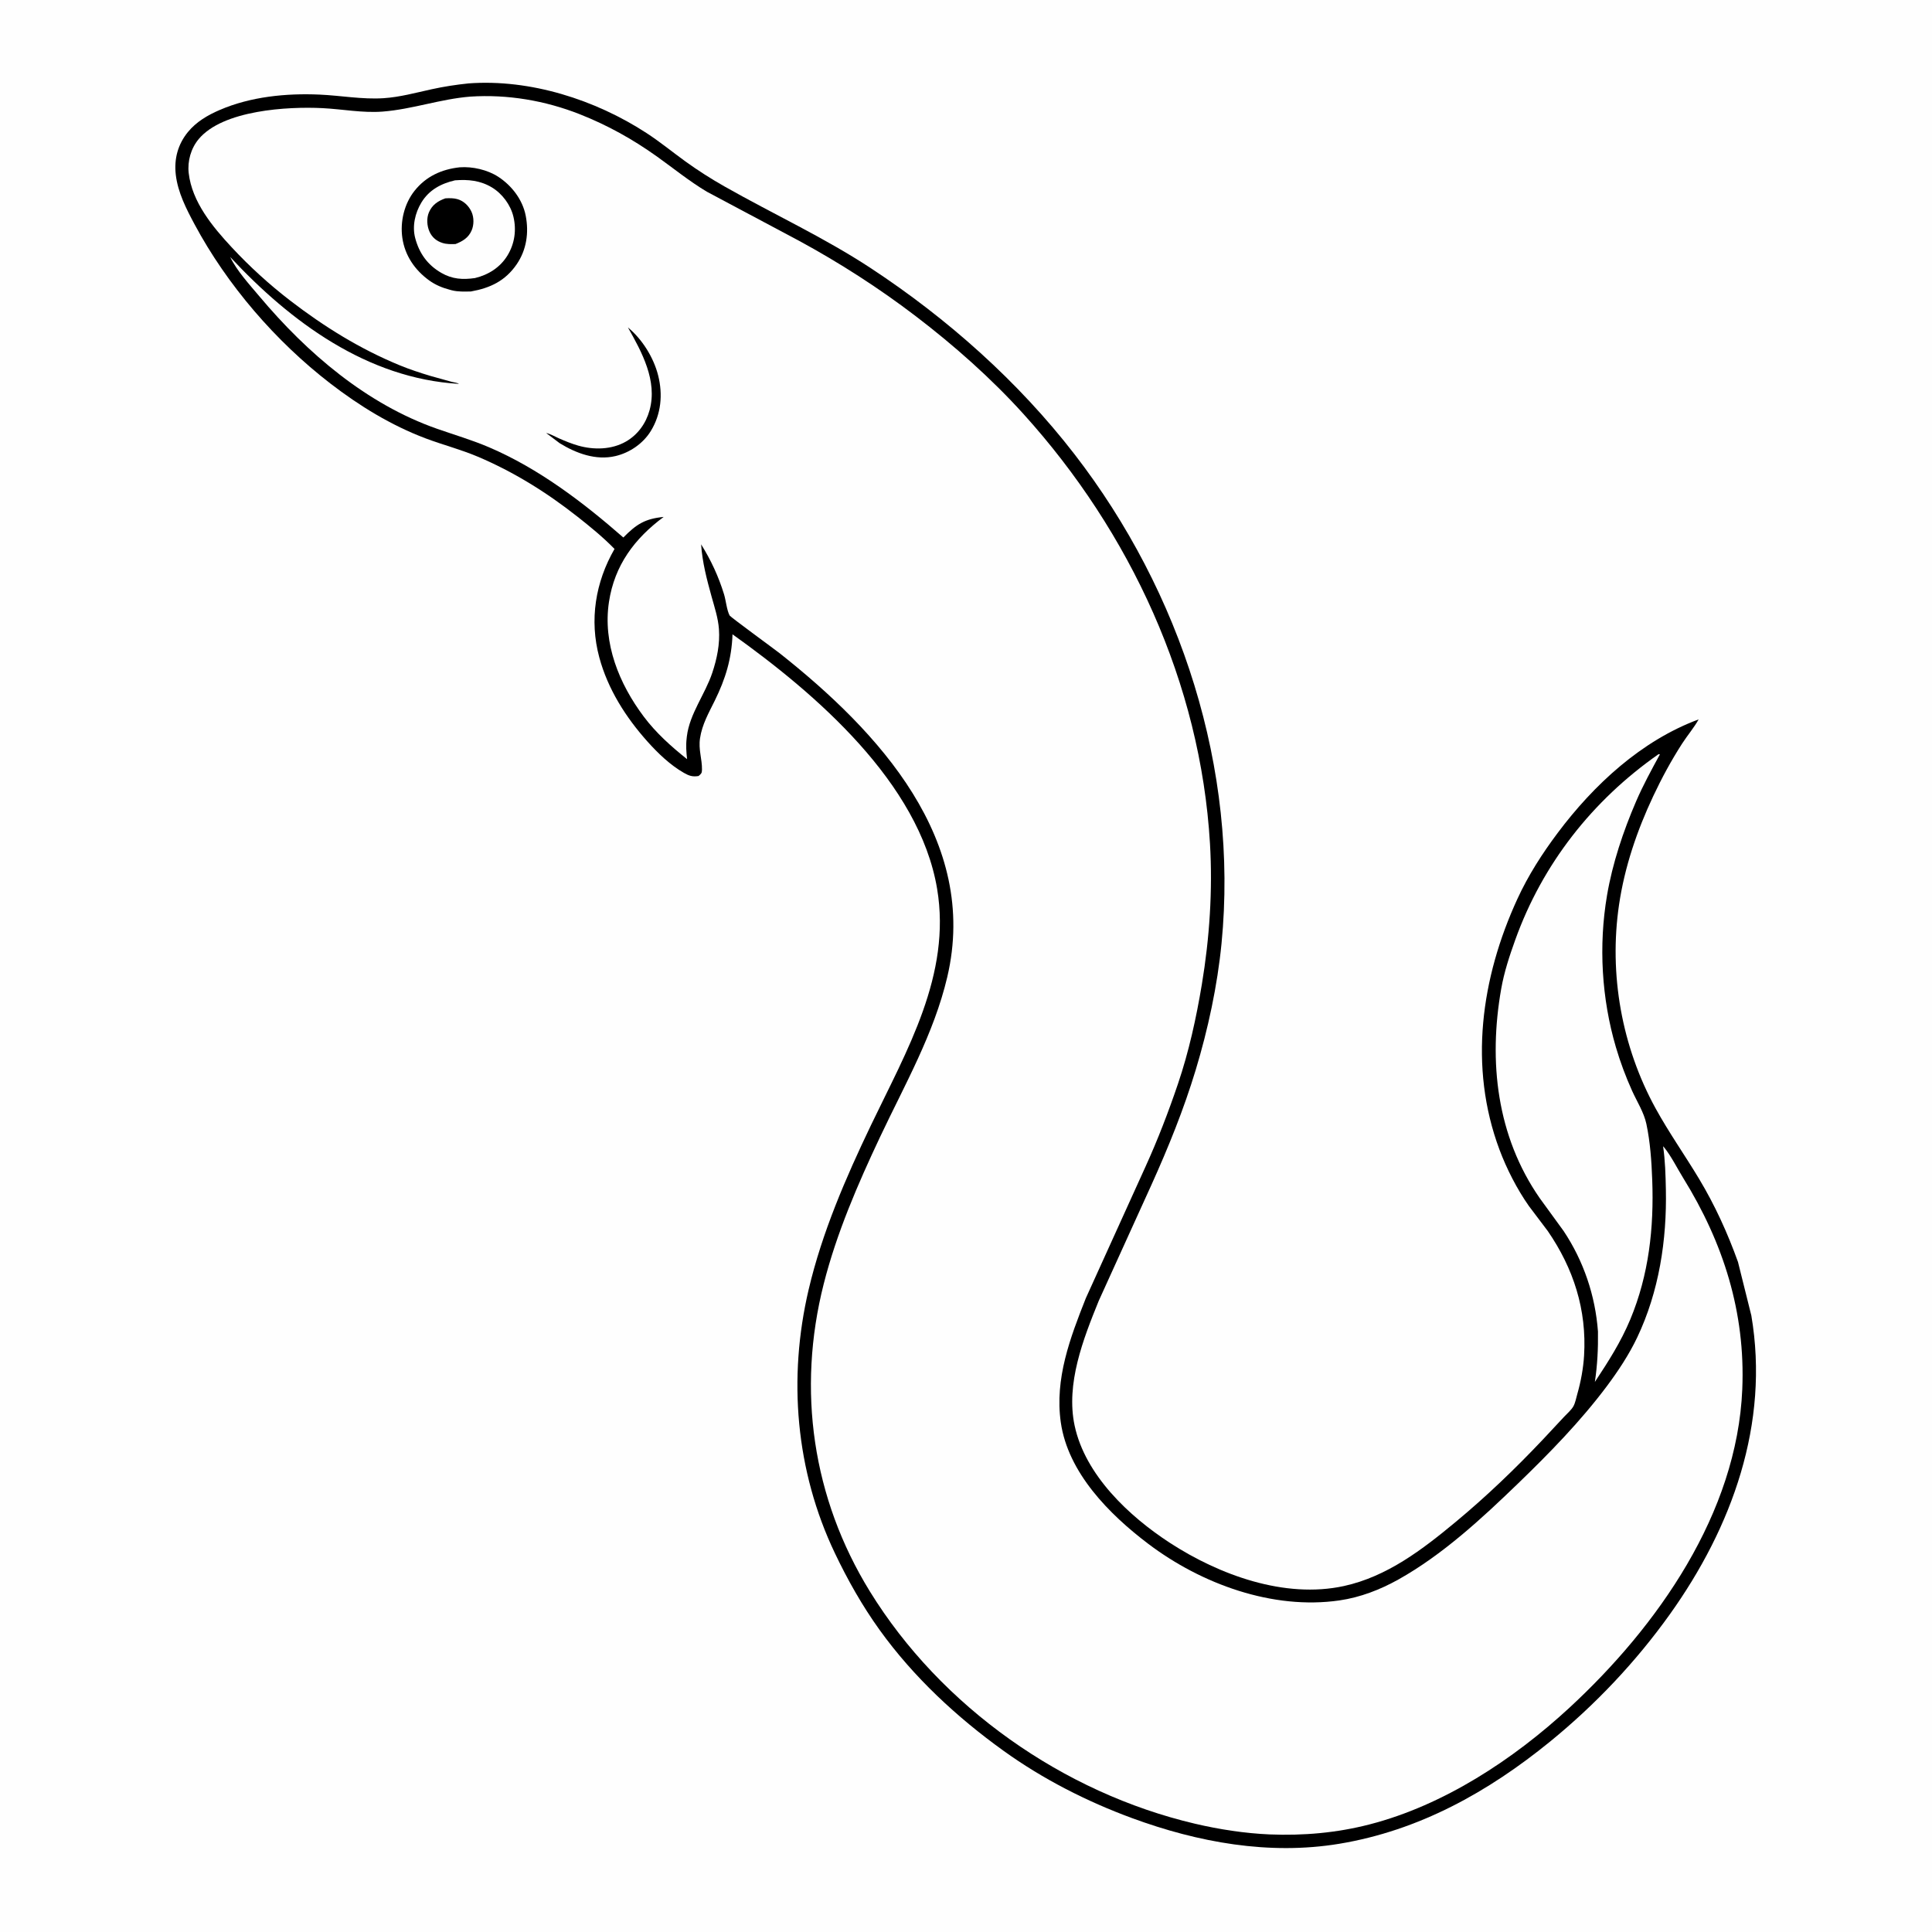 <svg version="1.1" xmlns="http://www.w3.org/2000/svg" style="display: block;" viewBox="0 0 2048 2048" width="1024" height="1024">
<path transform="translate(0,0)" fill="rgb(254,254,254)" d="M -0 -0 L 2048 0 L 2048 2048 L -0 2048 L -0 -0 z"/>
<path transform="translate(0,0)" fill="rgb(0,0,0)" d="M 496.696 88.413 C 561.975 83.586 631.06 105.65 685.5 141.144 C 699.683 150.391 712.796 161.154 726.5 171.068 C 739.743 180.649 753.534 189.428 767.748 197.5 C 819.538 226.914 873.395 251.588 923.295 284.409 C 1004.56 337.864 1079.45 404.445 1139.02 481.5 C 1251.91 627.543 1312.92 815.251 1294.88 1000 C 1290.48 1045.01 1280.53 1091.17 1267.43 1134.38 C 1254.79 1176.12 1238.59 1216.06 1220.67 1255.77 L 1164.7 1378.95 C 1148.22 1419.49 1129.71 1466.84 1139.14 1511.18 C 1150.31 1563.66 1196.92 1607.4 1240.15 1635.5 C 1292.32 1669.41 1361.78 1694.96 1424.61 1681.26 C 1470.38 1671.27 1507.95 1642.49 1543.27 1613.15 C 1575.86 1586.1 1606.32 1556.83 1635.42 1526.06 L 1658.1 1501.78 C 1661.22 1498.43 1665.87 1494.5 1667.99 1490.5 C 1669.93 1486.86 1670.87 1481.72 1672.01 1477.72 C 1675.74 1464.67 1678.37 1450.5 1679.19 1436.94 C 1682.13 1388.46 1668.03 1344.71 1640.72 1304.96 L 1620.71 1278.46 C 1608.16 1260.62 1597.1 1239.01 1589.5 1218.67 C 1556.63 1130.76 1570.02 1036.56 1608.46 952.977 C 1619.97 927.939 1634.68 905.008 1651.16 883 C 1689.45 831.878 1740.02 785.047 1800.64 762.586 C 1795.71 771.402 1788.66 779.667 1783.12 788.25 C 1771.6 806.107 1761.55 824.712 1752.5 843.931 C 1735.32 880.403 1722.16 918.997 1716.26 959 C 1705.36 1032.84 1719.13 1109.62 1755.04 1175 C 1769.07 1200.56 1785.99 1224.47 1800.99 1249.45 C 1817.9 1277.6 1831.24 1306.87 1842.34 1337.75 L 1856.49 1394.5 C 1875.95 1509.16 1836.08 1618.93 1769.98 1711.41 C 1734.06 1761.66 1691.09 1807.07 1643.24 1846.07 C 1577.48 1899.66 1504.14 1940.5 1419.66 1954.48 C 1345.31 1966.78 1269.91 1953 1199.92 1927.24 C 1152.02 1909.61 1105.43 1885.86 1063.92 1856.01 C 1014.15 1820.22 968.409 1777.79 932.5 1727.9 C 914.029 1702.23 898.567 1674.84 884.976 1646.34 C 843.336 1559.01 835.15 1460.85 857.206 1366.97 C 871.4 1306.56 896.529 1248.56 923.255 1192.77 C 961.1 1113.77 1008.66 1033.17 993.383 942.149 C 974.516 829.759 864.626 735.278 776.485 672.389 C 775.633 698.158 769.078 719.602 757.689 742.711 C 751.226 755.823 744.318 767.81 742.071 782.473 C 740.2 794.675 744.31 804.323 744.133 816 C 744.077 819.661 743.206 820.286 740.5 822.604 C 734.155 823.637 730.497 822.432 724.928 819.251 C 710.487 811.004 697.41 798.45 686.386 786.123 C 663.323 760.333 644.348 730.54 635.263 696.834 C 624.596 657.255 631.128 617.134 651.419 581.893 C 639.174 569.351 625.843 558.51 612.109 547.68 C 579.578 522.029 544.706 500.293 506.494 484.103 C 488.308 476.398 469.541 471.615 451.176 464.693 C 414.62 450.915 380.879 430.185 350.03 406.389 C 292.264 361.83 240.791 302.245 206.284 237.855 C 197.459 221.388 188.543 204.037 186.341 185.21 C 184.396 168.58 188.508 153.08 199.153 140.03 C 208.027 129.152 220.041 122.121 232.78 116.621 C 265.628 102.439 303.34 98.701 338.815 100.282 C 361.279 101.282 384.038 105.539 406.5 104.1 C 423.707 102.998 440.713 98.307 457.5 94.627 C 470.543 91.767 483.41 89.785 496.696 88.413 z"/>
<path transform="translate(0,0)" fill="rgb(254,254,254)" d="M 1758.07 799.5 L 1759.6 799.602 C 1750.75 815.846 1741.62 832.542 1734.31 849.529 C 1720.7 881.136 1709.26 915.227 1703.5 949.191 C 1694.48 1002.35 1697.73 1058.43 1712.94 1110.13 C 1717.58 1125.9 1723.32 1141.3 1730.08 1156.29 C 1735.2 1167.64 1742.65 1179.19 1745.23 1191.4 C 1749.33 1210.72 1750.69 1230.97 1751.43 1250.67 C 1753.33 1301.47 1747.91 1351.23 1728.2 1398.57 C 1718.17 1422.64 1704.89 1443.26 1690.64 1464.89 C 1693.31 1446.83 1694.16 1429.74 1693.91 1411.49 C 1691.09 1373.39 1678.72 1336.77 1657.51 1304.93 L 1632.16 1270.07 C 1586.55 1204.34 1577.73 1125.33 1591.34 1048.19 C 1594.49 1030.34 1600.07 1013.45 1606.18 996.428 C 1635.12 915.771 1688.05 848.501 1758.07 799.5 z"/>
<path transform="translate(0,0)" fill="rgb(254,254,254)" d="M 498.641 102.407 C 538.031 99.845 577.81 106.599 614.505 121.061 C 643.768 132.595 670.621 147.522 696.217 165.786 C 713.769 178.309 730.854 192.23 749.394 203.277 L 846.794 255.131 C 889.867 278.496 931.737 305.385 970.703 335.138 C 1011.34 366.165 1050.59 400.886 1084.91 438.831 C 1198.25 564.131 1272.58 724.44 1282.62 894.11 C 1285.56 943.794 1282.18 994.453 1274.01 1043.5 C 1268.09 1079.08 1260.28 1114.77 1248.68 1148.97 C 1238.62 1178.64 1227.37 1207.91 1214.4 1236.44 L 1151.02 1376.15 C 1134.31 1418.35 1117.94 1461.52 1124.48 1507.69 C 1132.06 1561.13 1175.99 1605.34 1217.16 1636.49 C 1273.31 1678.98 1349.01 1706.79 1419.89 1696.5 C 1442.02 1693.28 1463.1 1685.12 1482.52 1674.24 C 1529.07 1648.19 1570.59 1609.83 1608.74 1572.99 C 1642.2 1540.69 1675.63 1506.5 1703.5 1469.17 C 1715.4 1453.23 1726.85 1435.91 1735.41 1417.94 C 1758.68 1369.08 1767 1314.5 1765.89 1260.74 C 1765.57 1245.48 1765.16 1230.24 1762.96 1215.12 L 1763.88 1216.07 C 1771.55 1225.46 1777.86 1238.39 1784.3 1248.78 C 1826.87 1317.53 1850.29 1391.2 1846.89 1472.61 C 1841.38 1604.12 1757.2 1723.9 1663.45 1810.45 C 1604.19 1865.15 1530.46 1913.65 1451.9 1933.92 C 1417 1942.93 1381.7 1946.01 1345.75 1944.56 C 1319.37 1943.4 1292.41 1939.24 1266.75 1933.22 C 1127.1 1900.45 997.455 1809.29 922.083 1686.94 C 861.105 1587.96 844.687 1473.42 873.159 1361.08 C 886.792 1307.29 909.236 1255.39 932.869 1205.31 C 959.014 1149.91 990.016 1095.81 1004.15 1035.65 C 1038.24 890.619 931.257 775.402 826.526 692.51 C 821.959 688.896 774.318 654.079 773.466 652.507 C 770.396 646.841 769.508 636.478 767.52 630.021 C 761.67 611.014 753.715 593.868 743.214 577.024 C 744.503 596.103 749.195 613.983 754.275 632.317 C 757.416 643.656 761.251 655.099 762.109 666.893 C 763.261 682.732 760.02 698.268 755.039 713.227 C 747.515 735.825 730.98 756.704 728.111 780.561 L 727.897 782.5 C 726.969 790.168 727.51 797.073 728.332 804.751 C 711.412 791.27 695.35 776.895 682.312 759.504 C 656.325 724.84 638.85 682.033 645.525 638.088 C 651.436 599.175 672.633 570.874 703.516 547.965 C 683.607 549.872 674.548 555.777 660.769 569.774 C 617.927 532.338 571.05 496.647 518.411 474.139 C 500.384 466.431 481.862 461.025 463.423 454.573 C 388.684 428.424 325.475 374.221 275.205 314.413 C 264.699 301.914 251.153 287.24 243.994 272.42 C 308.085 341.293 389.284 401.216 486.462 406.925 C 484.845 405.689 481.099 405.349 479 404.812 L 456.385 398.52 C 445.476 395.253 434.343 391.594 423.81 387.267 C 381.656 369.948 343.556 346.285 307.5 318.551 C 285.373 301.532 264.496 282.484 245.5 262.043 C 225.422 240.437 203.526 214.088 200.035 183.5 C 198.588 170.825 202.39 157.292 210.592 147.459 C 236.25 116.698 304.974 112.764 341.948 114.632 C 362.967 115.693 384.517 119.921 405.547 118.292 C 437.051 115.852 466.997 104.892 498.641 102.407 z"/>
<path transform="translate(0,0)" fill="rgb(0,0,0)" d="M 665.611 347.068 C 680.746 359.553 692.887 378.965 697.673 398 C 702.751 418.195 700.869 438.994 689.891 456.889 C 681.742 470.17 667.49 479.928 652.395 483.459 C 631.608 488.322 610.807 480.578 593.264 469.798 L 578.933 458.98 C 583.546 460.011 588.033 462.699 592.356 464.604 C 599.034 467.547 605.882 470.357 612.908 472.361 C 629.424 477.072 648.433 476.758 663.562 468.045 C 676.185 460.776 684.78 448.738 688.599 434.78 C 697.116 403.647 680.325 373.094 665.611 347.068 z"/>
<path transform="translate(0,0)" fill="rgb(0,0,0)" d="M 487.287 177.355 C 500.86 176.336 516.867 179.996 528.278 187.468 C 542.559 196.819 553.991 211.686 557.288 228.692 C 560.777 246.684 558.171 264.913 547.672 280.207 C 535.629 297.75 519.691 305.311 499.207 308.973 C 492.351 309.093 485.569 309.411 478.874 307.71 L 477 307.203 C 468.912 305.101 461.555 302.057 454.763 297.122 C 439.675 286.161 429.211 270.848 426.51 252.226 C 424 234.927 428.547 215.915 439.497 202.18 C 451.679 186.901 468.2 179.443 487.287 177.355 z"/>
<path transform="translate(0,0)" fill="rgb(254,254,254)" d="M 482.347 191.15 C 496.194 190.063 509.048 191.295 521.22 198.541 C 532.312 205.145 541.261 217.138 544.252 229.747 C 547.607 243.892 545.548 258.286 538.016 270.698 C 530.305 283.405 517.814 291.326 503.532 294.751 C 490.471 296.631 479.391 295.97 467.73 289.216 C 453.197 280.799 444.4 268.506 440.133 252.377 C 436.784 239.717 440.02 225.73 446.671 214.724 C 454.752 201.352 467.575 194.551 482.347 191.15 z"/>
<path transform="translate(0,0)" fill="rgb(0,0,0)" d="M 472.062 210.258 C 476.332 209.993 480.85 209.922 485 211.125 C 491.699 213.069 497.037 218.342 499.859 224.619 C 502.527 230.554 502.508 238.475 499.889 244.425 C 496.492 252.141 490.338 255.776 482.867 258.696 C 478.064 258.849 473.647 258.99 468.999 257.522 C 462.769 255.553 458.09 251.705 455.354 245.711 C 452.553 239.575 452.004 231.326 454.701 225.063 C 458.137 217.087 464.174 213.107 472.062 210.258 z"/>
</svg>